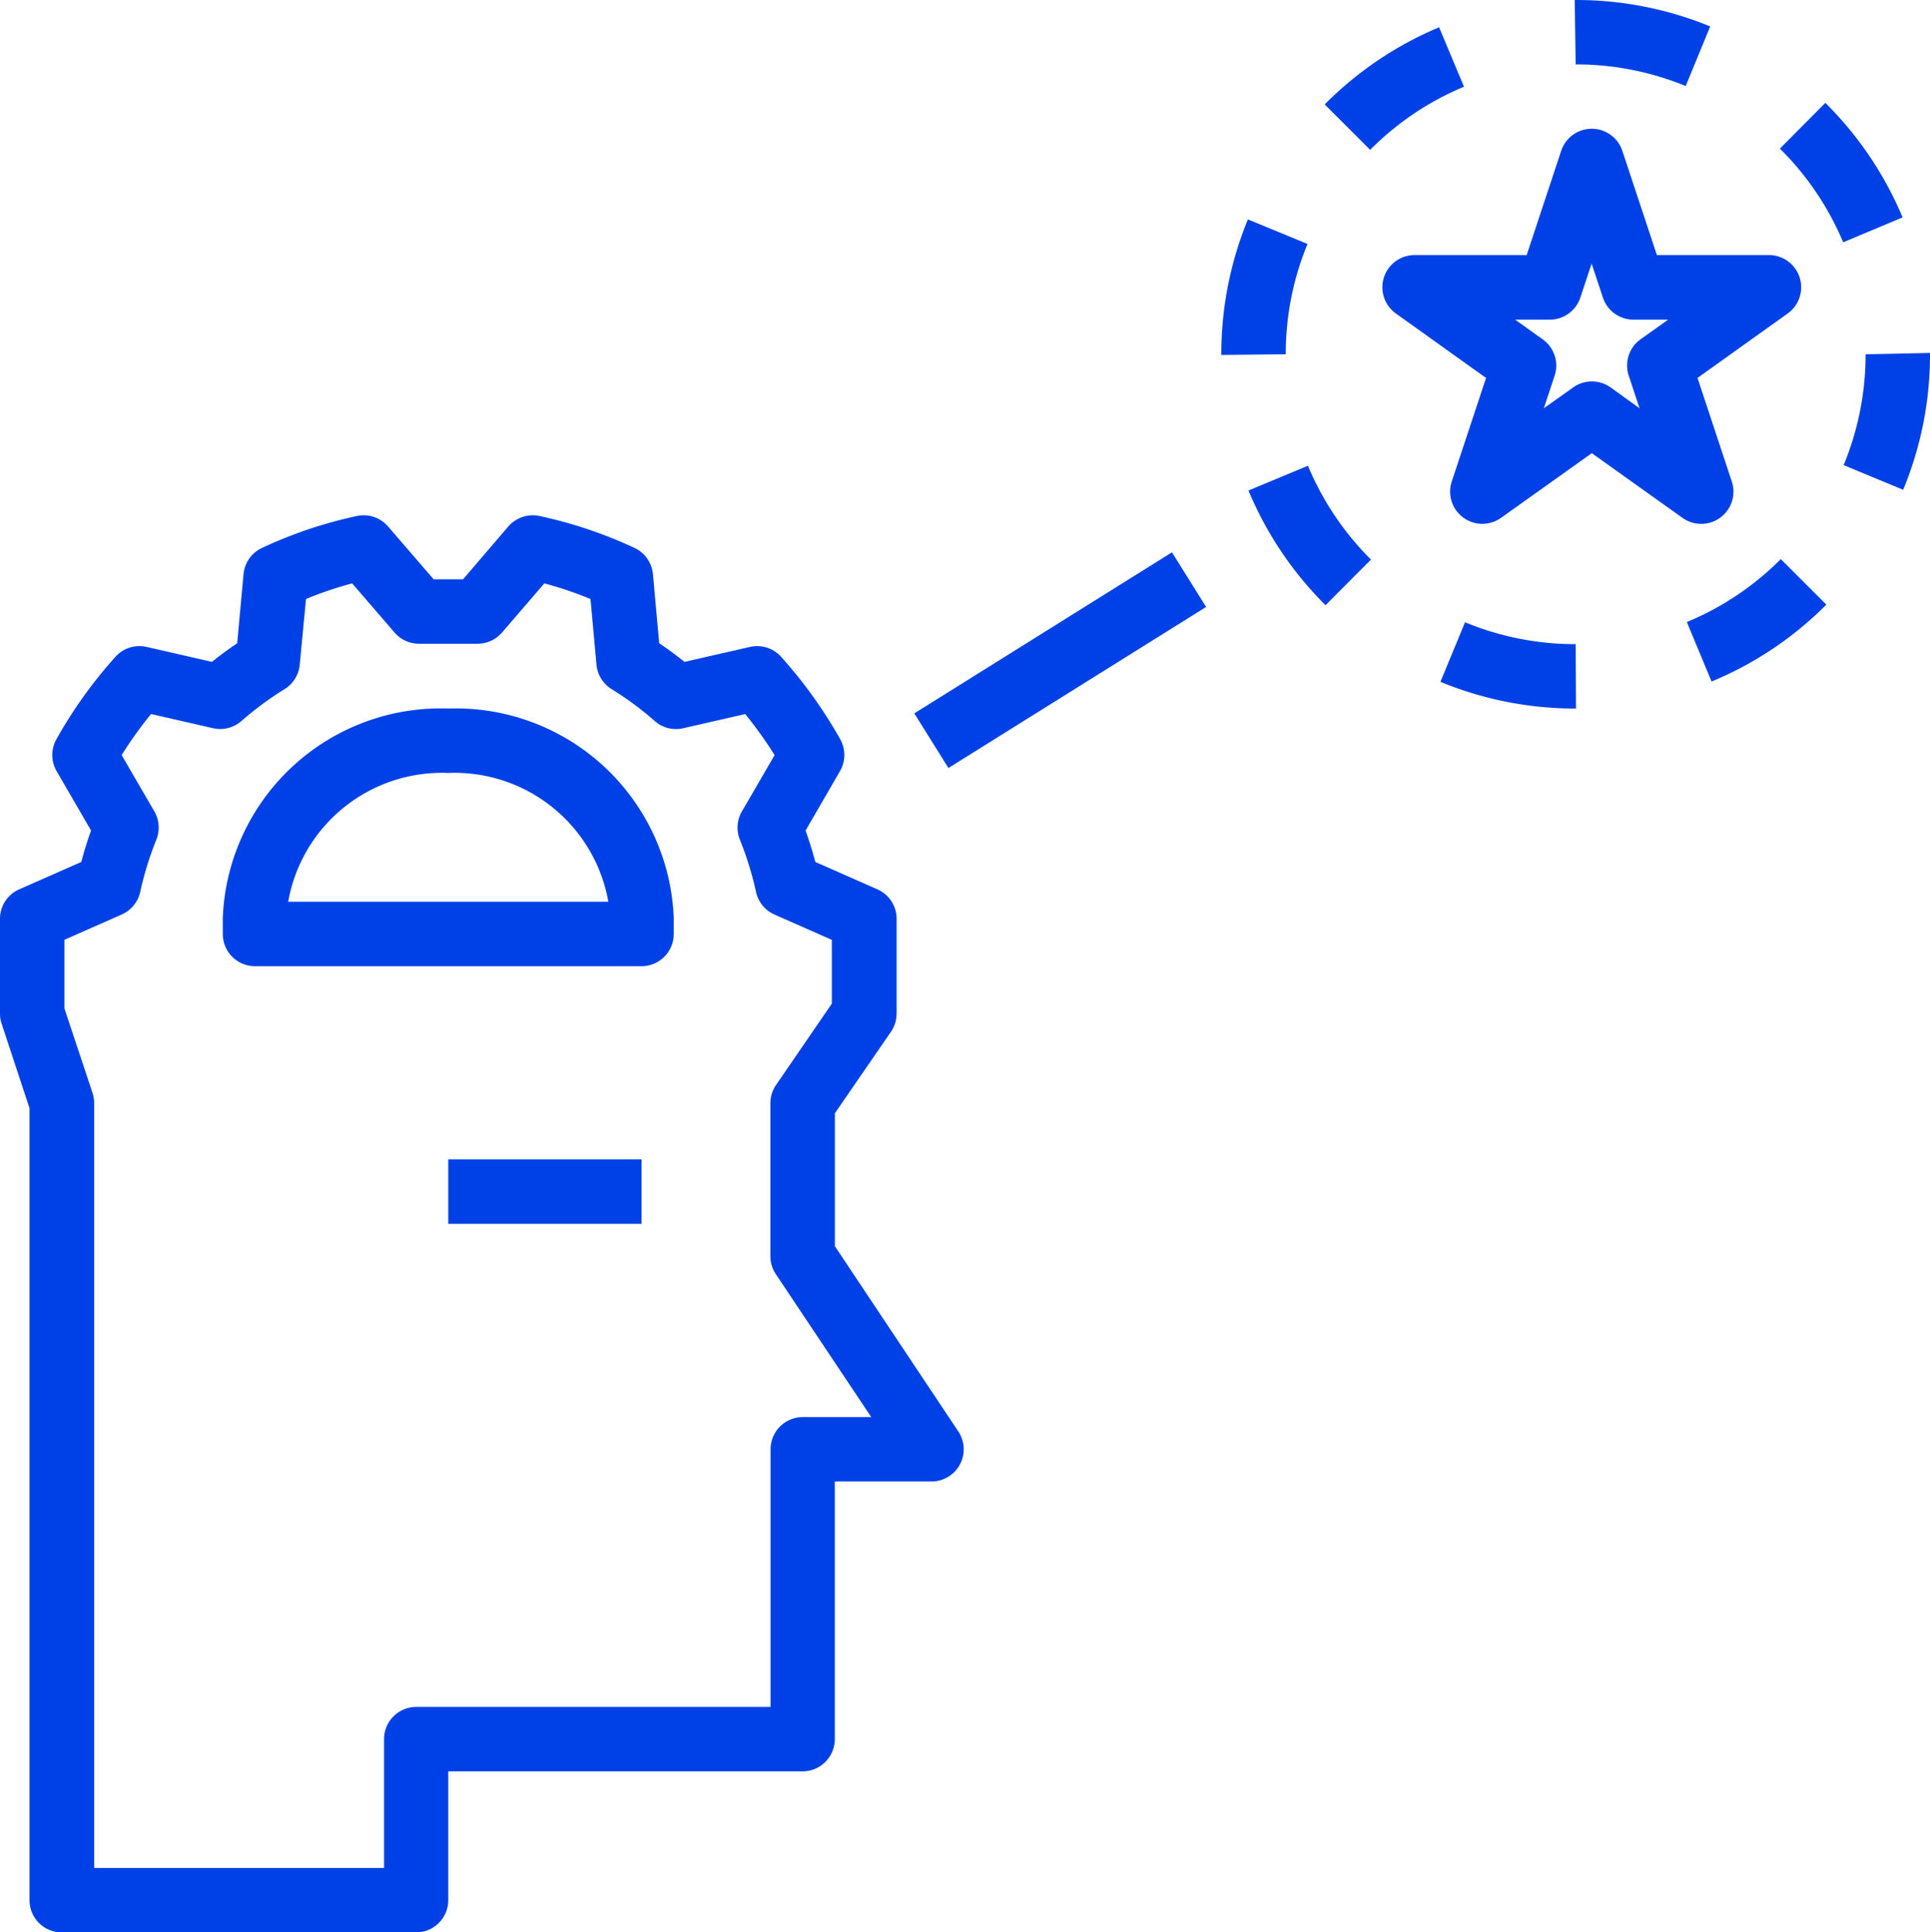 <svg id="Capa_1" data-name="Capa 1" xmlns="http://www.w3.org/2000/svg" viewBox="0 0 479.33 480"><title>potential</title><rect x="111.33" y="288" width="48" height="16" style="fill:#0041e7"/><path d="M15.33,480h88a8,8,0,0,0,8-8h0V440h88a8,8,0,0,0,8-8h0V368h24A8,8,0,0,0,238,355.56l-30.65-46V276.53l13.91-20.22a8,8,0,0,0,1.42-4.54V228.23a8,8,0,0,0-4.77-7.32l-15.42-6.8c-.73-2.73-1.53-5.32-2.42-7.8l8.54-14.76a8,8,0,0,0,.07-7.91A114.75,114.75,0,0,0,194,163.16a8,8,0,0,0-7.75-2.46L170,164.41c-2-1.61-4.1-3.16-6.28-4.63l-1.56-17.15a8,8,0,0,0-4.61-6.54,110.32,110.32,0,0,0-23.6-7.92,8.05,8.05,0,0,0-7.71,2.61L115,143.9H107.7L96.38,130.78a8,8,0,0,0-7.7-2.61,109.8,109.8,0,0,0-23.6,7.93,8,8,0,0,0-4.6,6.53l-1.57,17.15q-3.27,2.21-6.28,4.63l-16.22-3.72a8,8,0,0,0-7.75,2.47A113.89,113.89,0,0,0,14,183.64a8,8,0,0,0,.06,7.91l8.55,14.75c-.89,2.48-1.7,5.07-2.42,7.81l-15.42,6.8A8,8,0,0,0,0,228.23v23.54a7.88,7.88,0,0,0,.4,2.5l6.93,21V472a8,8,0,0,0,8,8ZM16,233.44l14.23-6.28a8,8,0,0,0,4.57-5.53,82.9,82.9,0,0,1,4-13,8,8,0,0,0-.46-7.07l-8.13-14a100.57,100.57,0,0,1,7.3-10.2l15.39,3.52a8,8,0,0,0,7.08-1.8,79.56,79.56,0,0,1,10.71-7.91,8,8,0,0,0,3.75-6.07L76,148.79a92.5,92.5,0,0,1,11.46-3.88L98,157.13A8,8,0,0,0,104,159.9h14.6a8,8,0,0,0,6.07-2.77l10.52-12.22a94.18,94.18,0,0,1,11.46,3.88l1.49,16.31a8.05,8.05,0,0,0,3.76,6.08,78.22,78.22,0,0,1,10.7,7.91,7.93,7.93,0,0,0,7.09,1.8l15.39-3.52a101.7,101.7,0,0,1,7.3,10.2l-8.13,14a8,8,0,0,0-.47,7.07,80.52,80.52,0,0,1,4,13,8,8,0,0,0,4.56,5.53l14.25,6.29v15.84L192.74,269.5a8,8,0,0,0-1.41,4.54v38a8.07,8.07,0,0,0,1.34,4.44L216.38,352h-17a8,8,0,0,0-8,8h0v64h-88a8,8,0,0,0-8,8h0v32h-72V274a8.17,8.17,0,0,0-.4-2.5L16,250.49Z" style="fill:#0041e7"/><path d="M63.33,240h96a8,8,0,0,0,8-8h0v-4a54.18,54.18,0,0,0-56-52,54.17,54.17,0,0,0-56,52v4a8,8,0,0,0,8,8Zm48-48a38.78,38.78,0,0,1,39.76,32H71.57A38.78,38.78,0,0,1,111.33,192Z" style="fill:#0041e7"/><path d="M417.88,128.65a8,8,0,0,0,12.24-9l-8.53-25.77,22.38-16a8,8,0,0,0-4.64-14.52H411.5l-8.58-25.89a8,8,0,0,0-15.19,0l-8.57,25.89H351.33a8,8,0,0,0-4.64,14.52l22.38,16-8.53,25.77a8,8,0,0,0,12.23,9l22.56-16.08Zm-34.46-27.24,2.7-8.13a8,8,0,0,0-3-9l-6.83-4.88h8.61a8,8,0,0,0,7.59-5.48l2.8-8.44,2.8,8.44a8,8,0,0,0,7.59,5.48h8.61l-6.84,4.88a8,8,0,0,0-2.95,9l2.69,8.13L400,96.23a8,8,0,0,0-9.28,0Z" style="fill:#0041e7"/><path d="M340.29,37.22a71.6,71.6,0,0,1,23.3-15.68L357.41,6.78A87.69,87.69,0,0,0,329,25.94Z" style="fill:#0041e7"/><path d="M472.52,54a87.71,87.71,0,0,0-19.18-28.44L442.05,36.91a71.89,71.89,0,0,1,15.72,23.28Z" style="fill:#0041e7"/><path d="M309.93,54.5a87.52,87.52,0,0,0-6.6,33.5v.16l16-.16a71.35,71.35,0,0,1,5.4-27.4Z" style="fill:#0041e7"/><path d="M340.49,139a71.77,71.77,0,0,1-15.65-23.31l-14.77,6.15a87.84,87.84,0,0,0,19.13,28.49Z" style="fill:#0041e7"/><path d="M457.88,115.54l14.78,6.12A87.56,87.56,0,0,0,479.33,88v-.33l-16,.33A71.69,71.69,0,0,1,457.88,115.54Z" style="fill:#0041e7"/><path d="M453.59,150.19l-11.32-11.3a71.79,71.79,0,0,1-23.33,15.63l6.14,14.77A87.42,87.42,0,0,0,453.59,150.19Z" style="fill:#0041e7"/><path d="M424.74,6.57A87.42,87.42,0,0,0,391.33,0h-.24l.24,16a71.57,71.57,0,0,1,27.33,5.37Z" style="fill:#0041e7"/><path d="M357.74,169.36A87.59,87.59,0,0,0,391.33,176h.08l-.08-16a71.37,71.37,0,0,1-27.48-5.43Z" style="fill:#0041e7"/><rect x="225.57" y="156.01" width="75.47" height="16" transform="translate(-46.9 164.48) rotate(-32.01)" style="fill:#0041e7"/></svg>